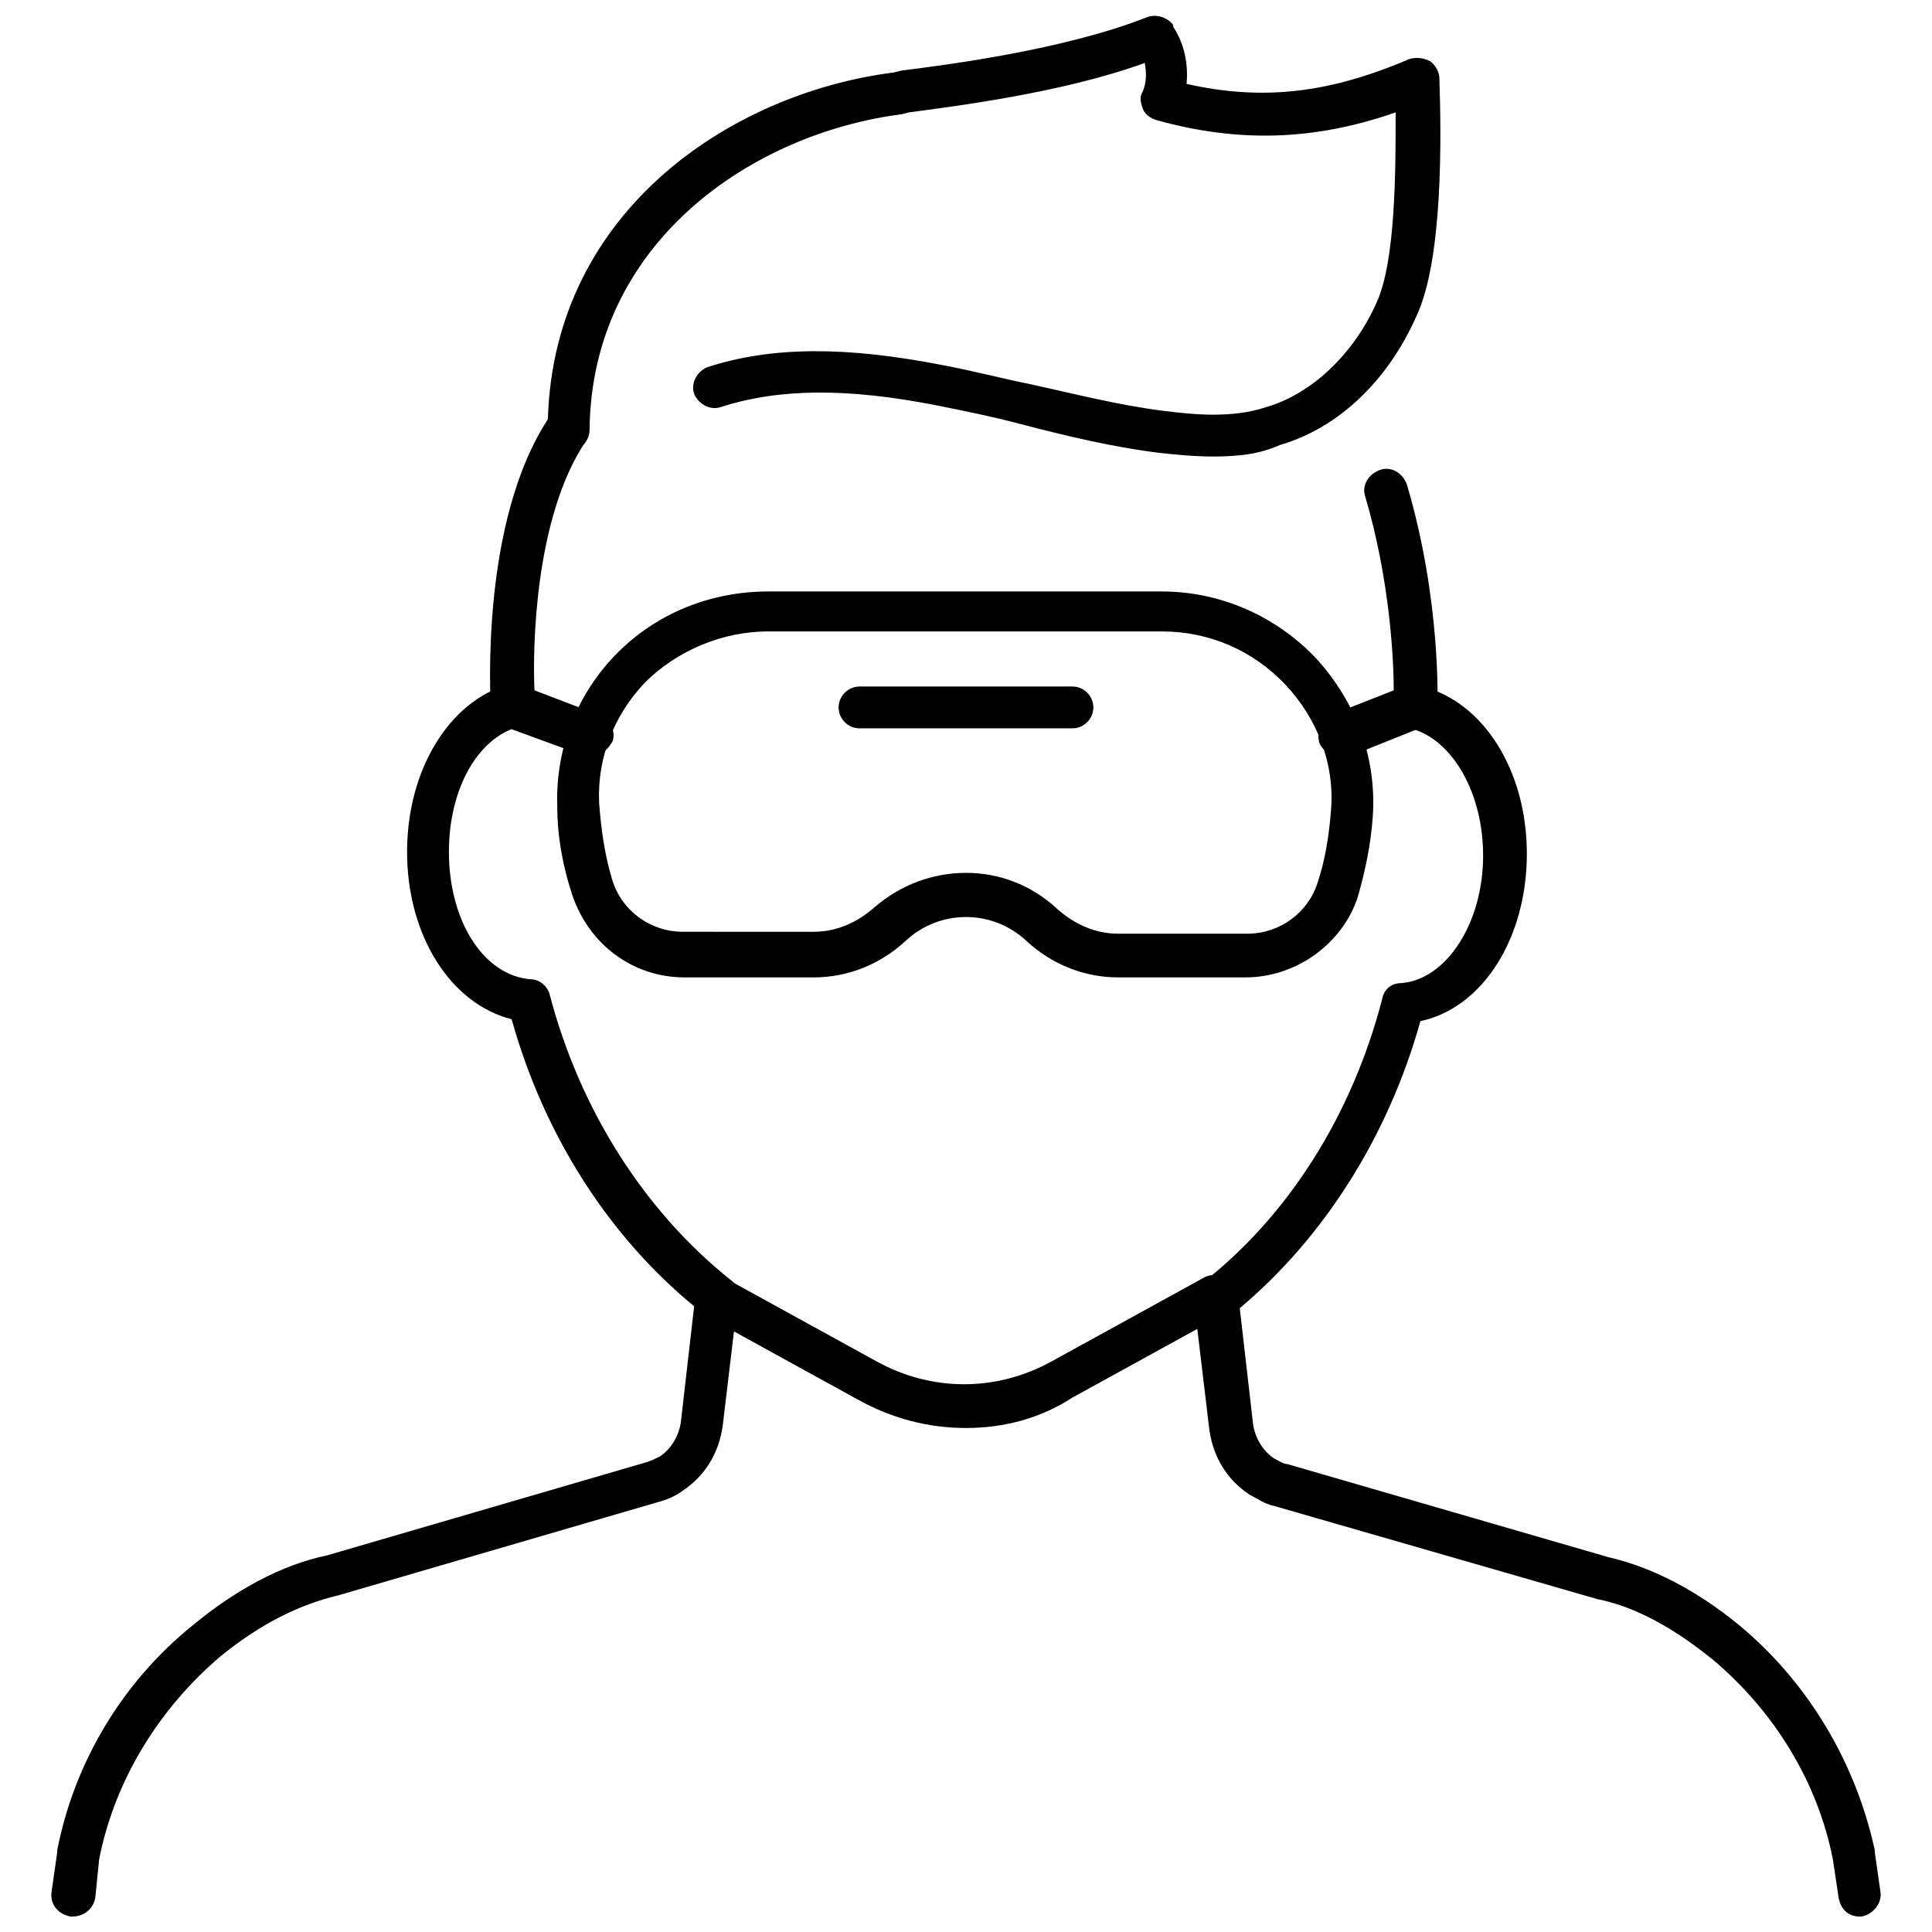 <?xml version="1.0" encoding="UTF-8"?>
<!-- The Best Svg Icon site in the world: iconSvg.co, Visit us! https://iconsvg.co -->
<svg width="800px" height="800px" version="1.1" viewBox="144 144 512 512" xmlns="http://www.w3.org/2000/svg">
 <defs>
  <clipPath id="c">
   <path d="m460 325h183v326.9h-183z"/>
  </clipPath>
  <clipPath id="b">
   <path d="m157 325h183v326.9h-183z"/>
  </clipPath>
  <clipPath id="a">
   <path d="m289 148.09h237v116.91h-237z"/>
  </clipPath>
 </defs>
 <g clip-path="url(#c)">
  <path d="m636.79 651.9c-3.023 0-5.039-2.016-5.543-5.039l-1.512-10.074c-4.031-20.656-15.617-39.297-31.738-52.898-10.578-8.566-20.656-14.105-30.73-16.121l-85.648-24.688c-2.519-0.504-4.535-2.016-6.551-3.023-6.047-4.031-9.574-10.078-10.578-17.129l-4.031-33.754c0-2.016 0.504-4.031 2.016-5.039 22.672-17.633 39.801-44.336 47.863-75.57 0.504-2.519 2.519-4.031 5.039-4.031 12.09-1.008 21.664-16.121 21.664-33.754 0-16.625-8.062-30.73-19.145-33.754-3.023-1.008-5.039-4.031-4.031-7.055 1.008-3.023 4.031-5.039 7.055-4.031 16.121 4.031 27.711 22.168 27.711 44.336 0 22.168-11.586 40.809-28.215 44.336-8.57 30.727-25.699 57.43-47.867 76.07l3.527 30.73c0.504 3.527 2.519 7.055 5.543 9.07 1.008 0.504 2.519 1.512 3.527 1.512l85.145 24.688c11.082 2.519 23.176 8.566 34.762 18.137 18.137 15.113 30.73 36.273 35.77 59.449v0.504l1.512 10.578c0.504 3.023-2.016 6.047-5.039 6.551h-0.504z"/>
 </g>
 <g clip-path="url(#b)">
  <path d="m163.21 651.9h-0.504c-3.023-0.504-5.543-3.023-5.039-6.551l1.512-10.578v-0.504c4.535-23.176 17.129-44.336 35.77-59.449 11.586-9.574 23.68-16.121 35.77-18.641l84.641-24.688c1.512-0.504 2.519-1.008 3.527-1.512 3.023-2.016 5.039-5.543 5.543-9.07l3.527-30.73c-22.672-18.641-39.801-45.344-48.367-76.074-16.121-4.031-27.711-22.168-27.711-44.336 0-21.664 11.082-39.801 26.703-44.336 3.023-1.008 6.047 1.008 7.055 4.031 1.008 3.023-1.008 6.047-4.031 7.055-11.082 3.023-18.641 16.625-18.641 33.25 0 18.137 9.07 32.746 21.664 33.754 2.519 0 4.535 2.016 5.039 4.031 8.062 30.73 25.191 57.434 47.863 75.57 1.512 1.008 2.519 3.023 2.016 5.039l-4.031 33.754c-1.008 7.055-4.535 13.098-10.578 17.129-2.016 1.512-4.535 2.519-6.551 3.023l-84.641 24.688c-10.578 2.519-20.656 7.559-31.234 16.121-16.629 14.109-28.215 33.254-32.246 53.91l-1.008 10.074c-0.504 3.023-3.023 5.039-6.047 5.039z"/>
 </g>
 <path d="m300.25 344.58c-0.504 0-1.512 0-2.016-0.504l-20.656-7.559c-2.016-1.008-3.527-2.519-3.527-5.039 0-2.016-3.023-49.375 15.617-77.082 2.016-2.519 5.543-3.023 8.062-1.512 2.519 2.016 3.023 5.543 1.512 8.062-13.602 20.152-14.105 54.914-13.602 66l17.129 6.551c3.023 1.008 4.535 4.535 3.527 7.055-1.516 2.516-3.531 4.027-6.047 4.027z"/>
 <path d="m499.25 344.58c-2.519 0-4.535-1.512-5.543-3.527-1.008-3.023 0.504-6.047 3.023-7.559l16.625-6.551c0-8.062-1.008-29.223-7.559-51.387-1.008-3.023 1.008-6.047 4.031-7.055s6.047 1.008 7.055 4.031c9.07 30.73 8.062 57.938 8.062 58.945 0 2.016-1.512 4.031-3.527 5.039l-20.152 8.062h-2.016z"/>
 <g clip-path="url(#a)">
  <path d="m465.49 264.98c-5.039 0-10.078-0.504-14.609-1.008-12.09-1.512-24.688-4.535-36.273-7.559-7.559-2.016-15.113-3.527-22.672-5.039-23.176-4.535-41.312-4.535-56.93 0.504-3.023 1.008-6.047-1.008-7.055-3.527-1.008-3.023 1.008-6.047 3.527-7.055 17.129-5.543 36.777-5.543 62.473-0.504 8.062 1.512 15.617 3.527 23.176 5.039 11.586 2.519 23.176 5.543 35.266 7.055 8.062 1.008 18.137 2.016 27.207-1.008 12.09-3.527 23.176-14.105 29.223-27.711 5.039-11.082 5.039-34.762 5.039-50.383-21.668 7.562-41.82 8.066-63.484 2.023-1.512-0.504-3.023-1.512-3.527-3.023-0.504-1.512-1.008-3.023 0-4.535 1.008-2.519 1.008-5.039 0.504-7.559-22.168 8.062-51.387 11.586-62.473 13.098l-2.016 0.504c-39.297 5.039-82.121 33.754-82.625 83.633 0 3.023-2.519 5.543-5.543 5.543-3.023 0-5.543-2.519-5.543-5.543 0.004-56.93 47.867-89.172 91.699-94.715l2.016-0.504c12.09-1.512 43.328-5.543 64.992-14.105 2.519-1.008 5.543 0 7.055 2.016v0.504c3.023 4.535 4.031 10.078 3.527 15.113 20.152 4.535 37.785 2.519 58.945-6.551 1.512-0.504 3.527-0.504 5.543 0.504 1.512 1.008 2.519 3.023 2.519 4.535 0.504 15.617 1.008 47.863-6.047 62.977-7.559 17.129-20.656 29.727-36.273 34.258-5.547 2.519-11.594 3.023-17.641 3.023z"/>
 </g>
 <path d="m400 522.43c-10.078 0-19.648-2.519-28.719-7.559l-40.305-22.168c-2.519-1.512-3.527-5.039-2.519-7.559 1.512-2.519 5.039-3.527 7.559-2.519l40.305 22.168c14.609 8.062 31.738 8.062 46.352 0l40.305-22.168c2.519-1.512 6.047-0.504 7.559 2.016 1.512 2.519 0.504 6.047-2.016 7.559l-40.305 22.168c-8.566 5.543-18.141 8.062-28.215 8.062z"/>
 <path d="m474.06 403.02h-33.754c-9.07 0-17.633-3.527-24.184-9.574-9.07-8.566-23.176-8.566-32.242 0-6.551 6.047-15.113 9.574-24.184 9.574h-34.258c-13.602 0-25.191-8.566-29.727-21.664-2.519-7.559-4.031-15.617-4.031-23.68-0.504-15.113 5.039-29.223 15.113-39.801 10.578-11.082 25.191-17.129 40.809-17.129h104.29c15.617 0 30.23 6.551 40.809 17.633 10.578 11.586 16.121 26.199 15.113 41.816-0.504 7.559-2.016 14.609-4.031 21.664-4.027 12.094-16.121 21.16-29.723 21.16zm-74.059-27.707c8.566 0 17.129 3.023 24.184 9.574 4.535 4.031 10.078 6.551 16.121 6.551h34.258c8.566 0 16.121-5.543 18.641-13.602 2.016-6.047 3.023-12.594 3.527-19.145 1.008-12.09-3.527-24.184-12.09-33.25-8.566-9.07-20.152-14.105-32.746-14.105l-104.29-0.008c-12.09 0-24.184 5.039-32.746 13.602-8.062 8.566-12.594 19.648-12.09 31.738 0.504 7.055 1.512 14.105 3.527 20.656 2.519 8.062 10.078 13.602 18.641 13.602l34.762 0.004c6.047 0 11.586-2.519 16.121-6.551 7.051-6.043 15.617-9.066 24.184-9.066z"/>
 <path d="m428.21 337.02h-56.426c-3.023 0-5.543-2.519-5.543-5.543 0-3.023 2.519-5.543 5.543-5.543h56.426c3.023 0 5.543 2.519 5.543 5.543 0 3.023-2.519 5.543-5.543 5.543z"/>
</svg>